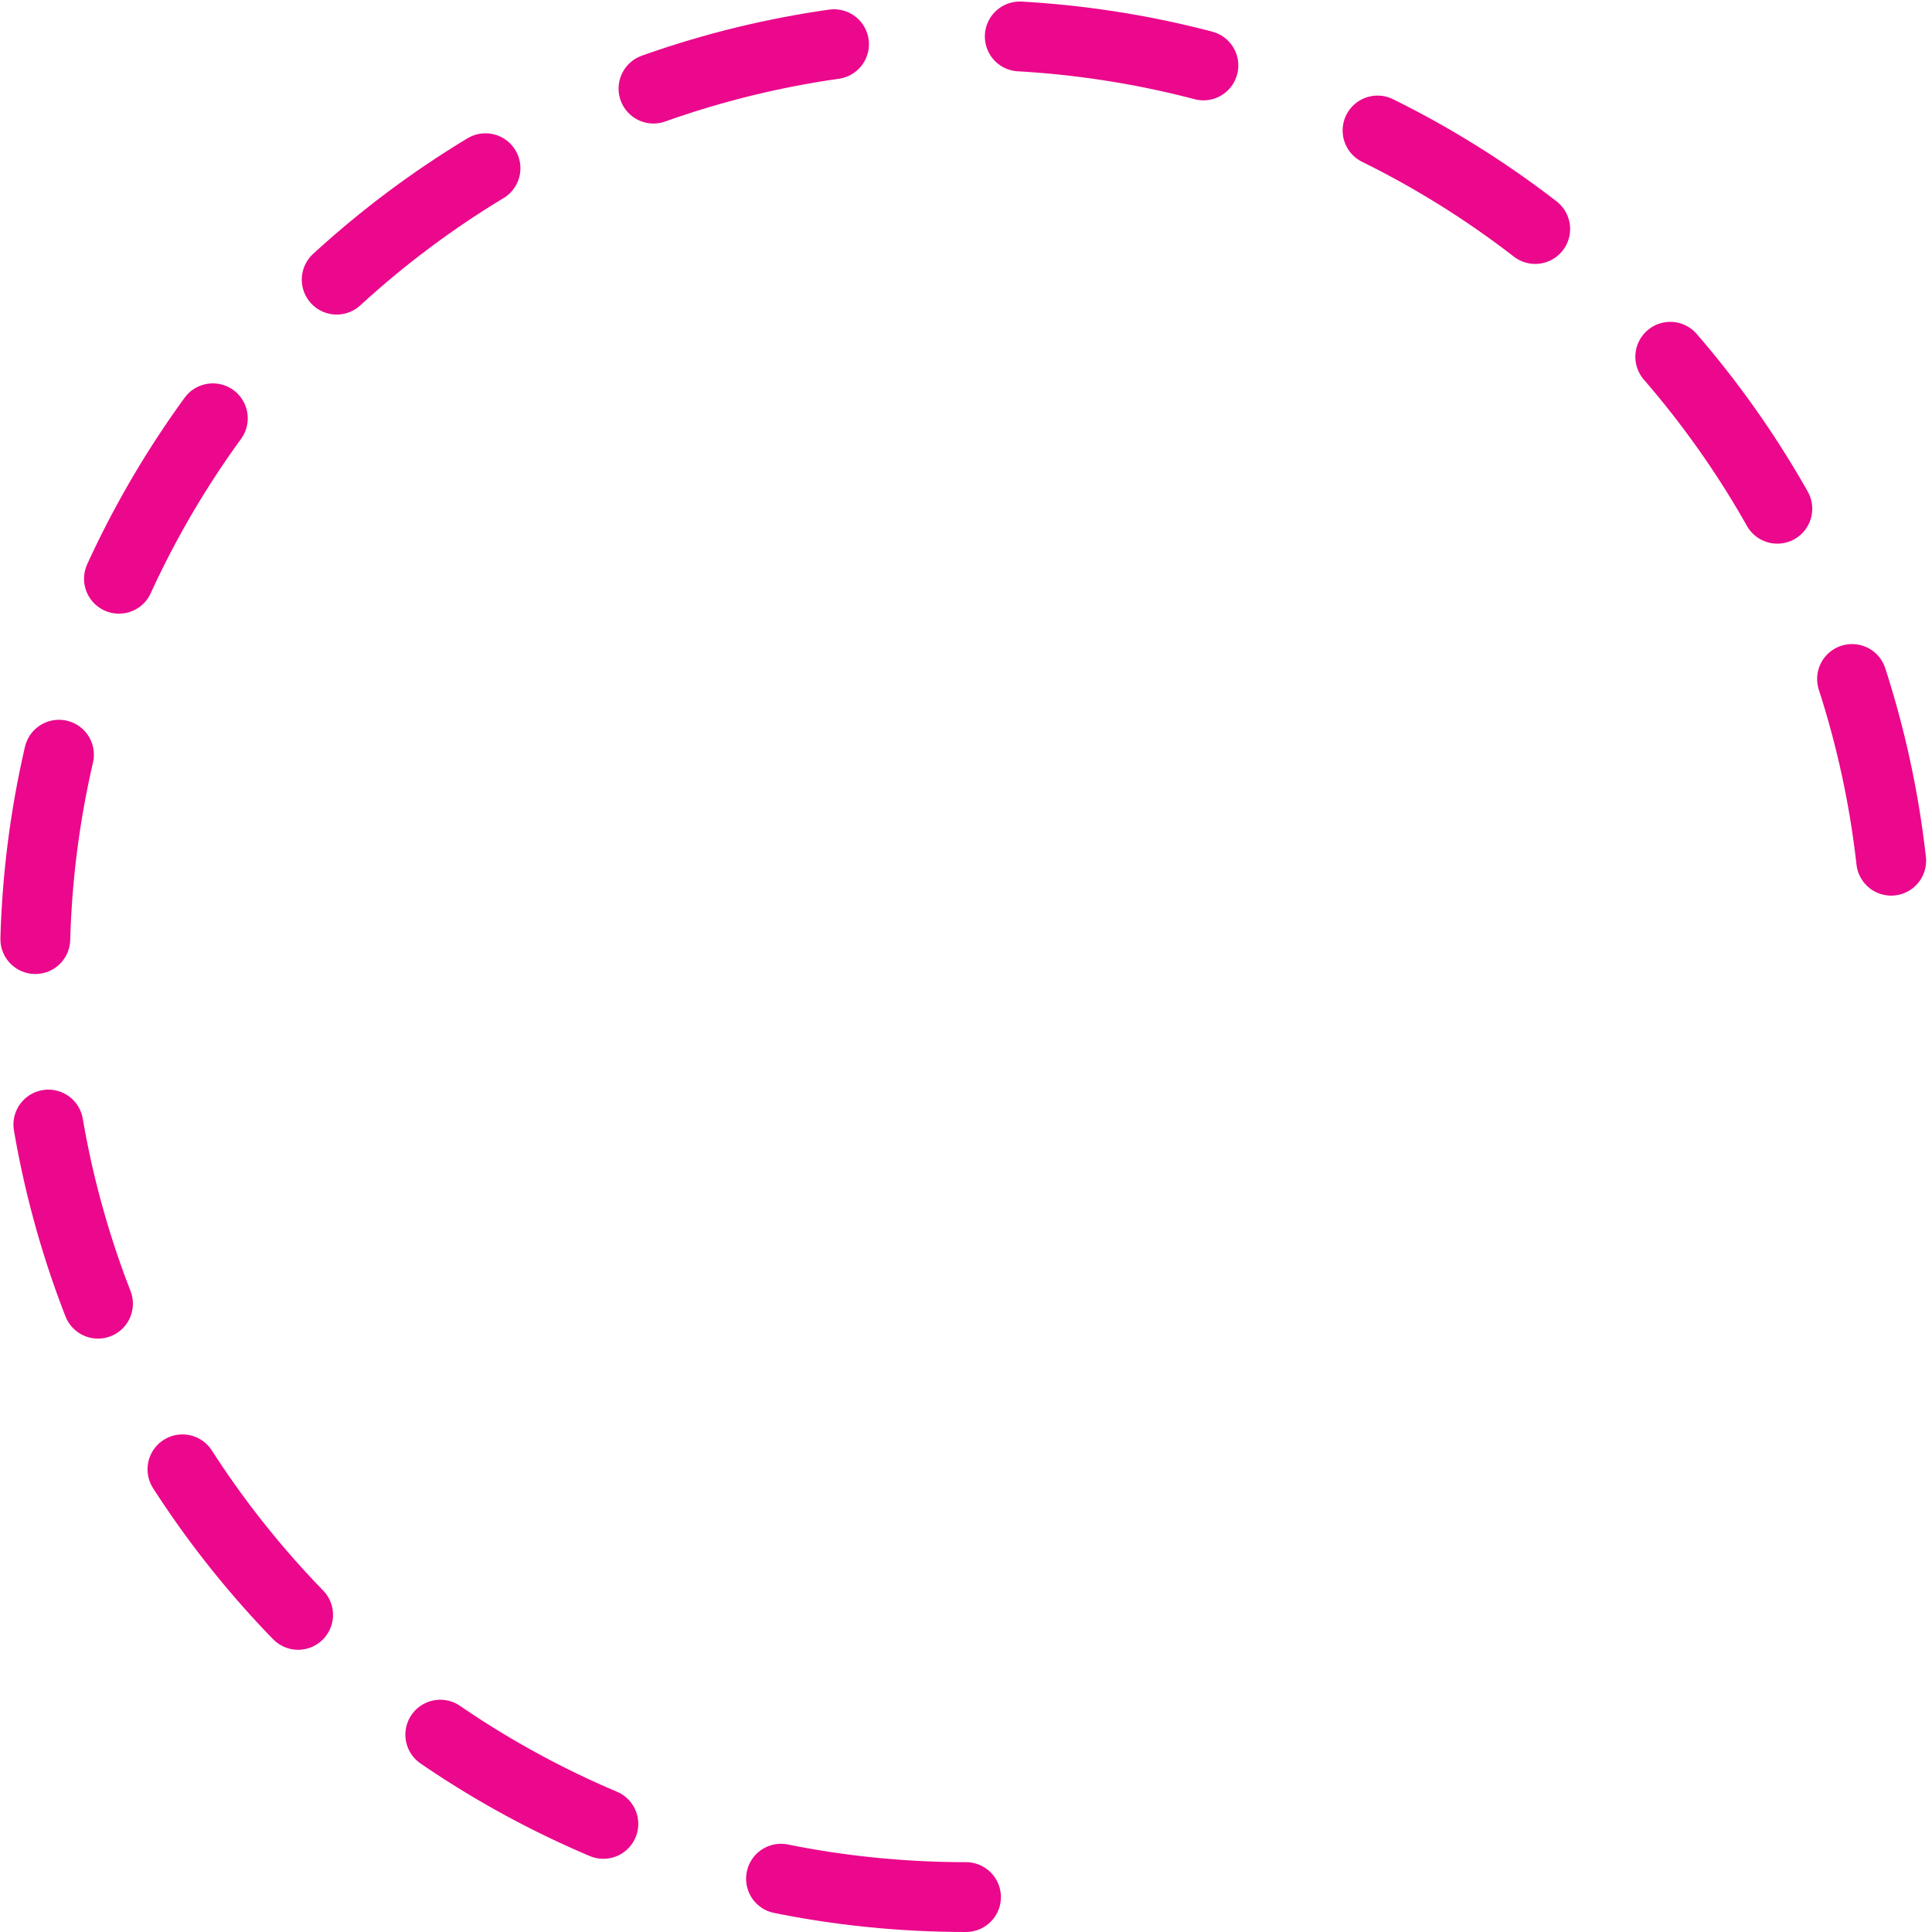 <?xml version="1.0" encoding="utf-8"?>
<!-- Generator: Adobe Illustrator 19.0.0, SVG Export Plug-In . SVG Version: 6.00 Build 0)  -->
<svg version="1.1" id="Layer_1" xmlns="http://www.w3.org/2000/svg" xmlns:xlink="http://www.w3.org/1999/xlink" x="0px" y="0px"
	 viewBox="-246.5 355.5 83 83" style="enable-background:new -246.5 355.5 83 83;" xml:space="preserve">
<style type="text/css">
	.st0{fill:none;stroke:#EB088C;stroke-width:3;stroke-linecap:round;stroke-miterlimit:10;stroke-dasharray:8;}
	.st1{fill:none;stroke:#EB088C;stroke-width:3;stroke-miterlimit:10;}
</style>
<path class="st0" d="M-205,437c-22.1,0-40-17.9-40-40s17.9-40,40-40s40,17.9,40,40"/>
<path class="st1" d="M-205,357"/>
</svg>

